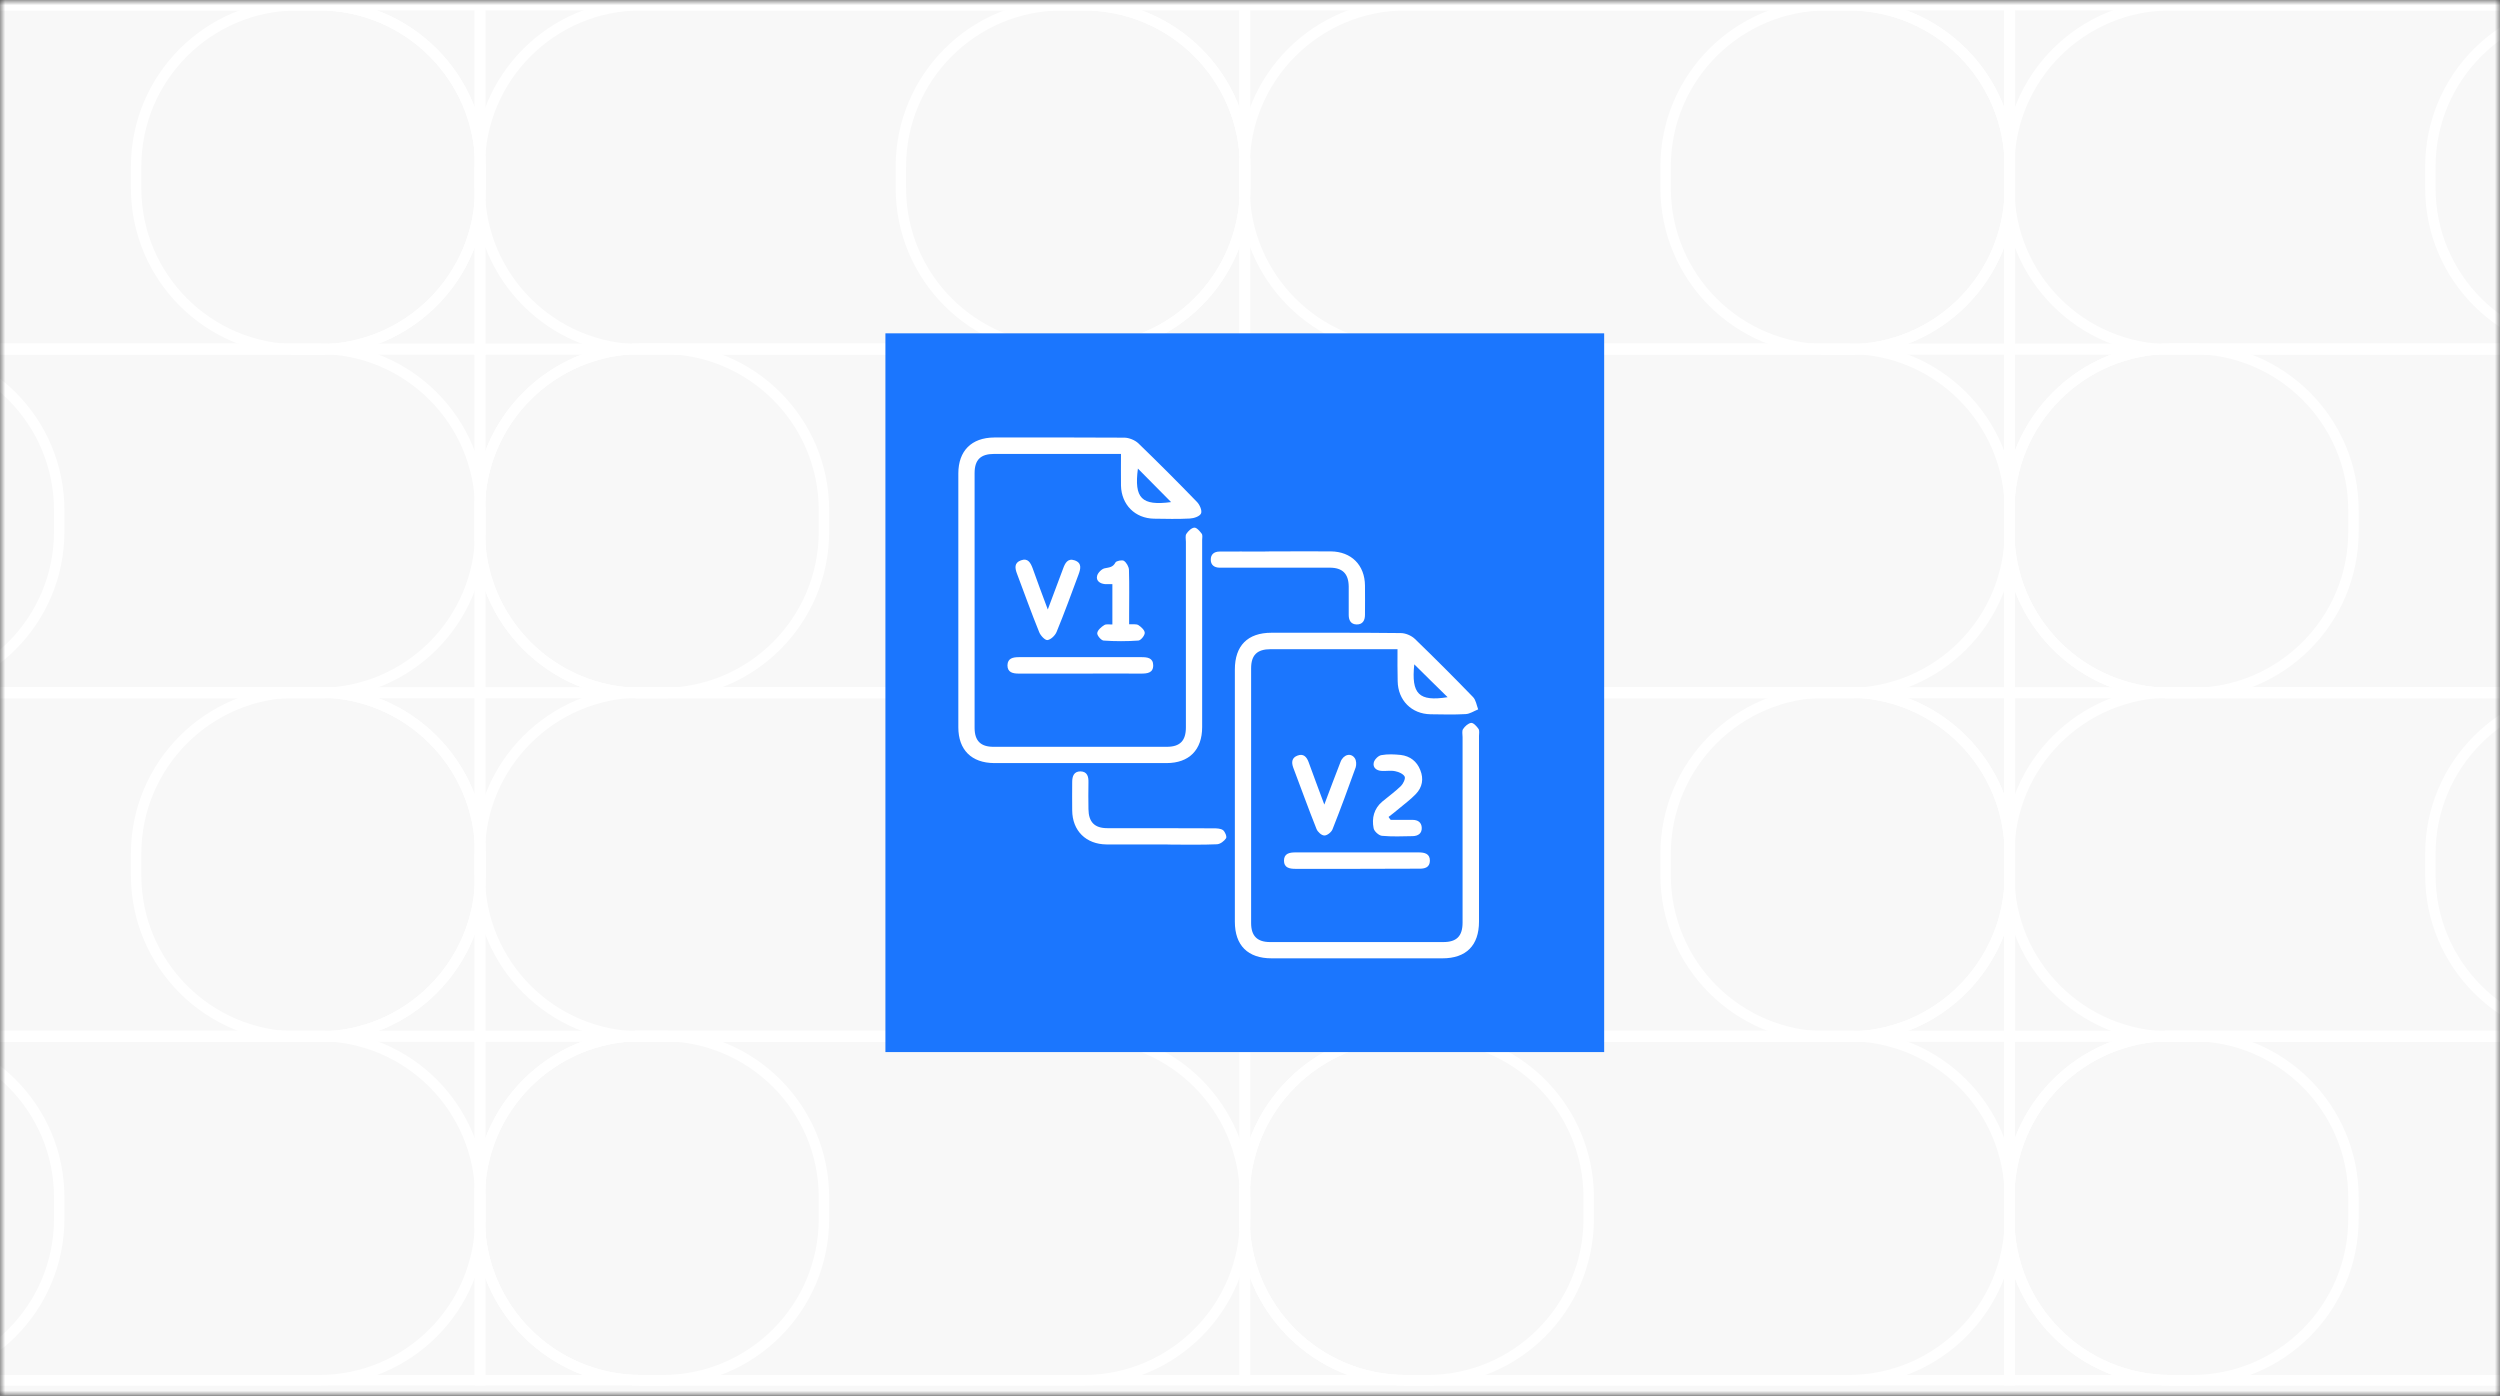 <svg width="240" height="134" viewBox="0 0 240 134" fill="none" xmlns="http://www.w3.org/2000/svg">
<rect x="0" y="0" width="240" height="134" fill="#333333" stroke="none"/>
<g clip-path="url(#clip0_17321_3577)">
<mask id="mask0_17321_3577" style="mask-type:luminance" maskUnits="userSpaceOnUse" x="0" y="0" width="240" height="134">
<path d="M240 0H0V134H240V0Z" fill="white"/>
</mask>
<g mask="url(#mask0_17321_3577)">
<path d="M240 0H0V134H240V0Z" fill="#F8F8F8"/>
<path d="M46.116 0.5H-27.364V33.548H46.116V0.5Z" stroke="white"/>
<path d="M46.116 66.468H-27.364V99.516H46.116V66.468Z" stroke="white"/>
<path d="M119.532 0.5H46.052V33.548H119.532V0.5Z" stroke="white"/>
<path d="M119.532 66.468H46.052V99.516H119.532V66.468Z" stroke="white"/>
<path d="M192.948 0.5H119.468V33.548H192.948V0.5Z" stroke="white"/>
<path d="M192.948 66.468H119.468V99.516H192.948V66.468Z" stroke="white"/>
<path d="M266.364 0.5H192.884V33.548H266.364V0.5Z" stroke="white"/>
<path d="M266.364 66.468H192.884V99.516H266.364V66.468Z" stroke="white"/>
<path d="M30.616 0.5H-11.864C-20.425 0.5 -27.364 7.44 -27.364 16V18.048C-27.364 26.608 -20.425 33.548 -11.864 33.548H30.616C39.176 33.548 46.116 26.608 46.116 18.048V16C46.116 7.44 39.176 0.5 30.616 0.5Z" stroke="white"/>
<path d="M30.616 66.468H-11.864C-20.425 66.468 -27.364 73.408 -27.364 81.968V84.016C-27.364 92.576 -20.425 99.516 -11.864 99.516H30.616C39.176 99.516 46.116 92.576 46.116 84.016V81.968C46.116 73.408 39.176 66.468 30.616 66.468Z" stroke="white"/>
<path d="M104.032 0.5H61.552C52.992 0.5 46.052 7.44 46.052 16V18.048C46.052 26.608 52.992 33.548 61.552 33.548H104.032C112.592 33.548 119.532 26.608 119.532 18.048V16C119.532 7.44 112.592 0.5 104.032 0.5Z" stroke="white"/>
<path d="M104.032 66.468H61.552C52.992 66.468 46.052 73.408 46.052 81.968V84.016C46.052 92.576 52.992 99.516 61.552 99.516H104.032C112.592 99.516 119.532 92.576 119.532 84.016V81.968C119.532 73.408 112.592 66.468 104.032 66.468Z" stroke="white"/>
<path d="M177.448 0.5H134.968C126.408 0.5 119.468 7.44 119.468 16V18.048C119.468 26.608 126.408 33.548 134.968 33.548H177.448C186.008 33.548 192.948 26.608 192.948 18.048V16C192.948 7.44 186.008 0.5 177.448 0.5Z" stroke="white"/>
<path d="M177.448 66.468H134.968C126.408 66.468 119.468 73.408 119.468 81.968V84.016C119.468 92.576 126.408 99.516 134.968 99.516H177.448C186.008 99.516 192.948 92.576 192.948 84.016V81.968C192.948 73.408 186.008 66.468 177.448 66.468Z" stroke="white"/>
<path d="M250.864 0.5H208.384C199.824 0.5 192.884 7.44 192.884 16V18.048C192.884 26.608 199.824 33.548 208.384 33.548H250.864C259.424 33.548 266.364 26.608 266.364 18.048V16C266.364 7.44 259.424 0.5 250.864 0.5Z" stroke="white"/>
<path d="M250.864 66.468H208.384C199.824 66.468 192.884 73.408 192.884 81.968V84.016C192.884 92.576 199.824 99.516 208.384 99.516H250.864C259.424 99.516 266.364 92.576 266.364 84.016V81.968C266.364 73.408 259.424 66.468 250.864 66.468Z" stroke="white"/>
<path d="M30.615 0.5H28.567C20.007 0.5 13.067 7.44 13.067 16V18.048C13.067 26.608 20.007 33.548 28.567 33.548H30.615C39.176 33.548 46.115 26.608 46.115 18.048V16C46.115 7.44 39.176 0.5 30.615 0.5Z" stroke="white"/>
<path d="M30.615 66.468H28.567C20.007 66.468 13.067 73.408 13.067 81.968V84.016C13.067 92.576 20.007 99.516 28.567 99.516H30.615C39.176 99.516 46.115 92.576 46.115 84.016V81.968C46.115 73.408 39.176 66.468 30.615 66.468Z" stroke="white"/>
<path d="M104.031 0.5H101.983C93.423 0.5 86.483 7.44 86.483 16V18.048C86.483 26.608 93.423 33.548 101.983 33.548H104.031C112.592 33.548 119.531 26.608 119.531 18.048V16C119.531 7.44 112.592 0.5 104.031 0.5Z" stroke="white"/>
<path d="M104.031 66.468H101.983C93.423 66.468 86.483 73.408 86.483 81.968V84.016C86.483 92.576 93.423 99.516 101.983 99.516H104.031C112.592 99.516 119.531 92.576 119.531 84.016V81.968C119.531 73.408 112.592 66.468 104.031 66.468Z" stroke="white"/>
<path d="M177.447 0.5H175.399C166.839 0.5 159.899 7.44 159.899 16V18.048C159.899 26.608 166.839 33.548 175.399 33.548H177.447C186.007 33.548 192.947 26.608 192.947 18.048V16C192.947 7.44 186.007 0.5 177.447 0.5Z" stroke="white"/>
<path d="M177.447 66.468H175.399C166.839 66.468 159.899 73.408 159.899 81.968V84.016C159.899 92.576 166.839 99.516 175.399 99.516H177.447C186.007 99.516 192.947 92.576 192.947 84.016V81.968C192.947 73.408 186.007 66.468 177.447 66.468Z" stroke="white"/>
<path d="M250.863 0.5H248.815C240.255 0.5 233.315 7.44 233.315 16V18.048C233.315 26.608 240.255 33.548 248.815 33.548H250.863C259.423 33.548 266.363 26.608 266.363 18.048V16C266.363 7.44 259.423 0.5 250.863 0.5Z" stroke="white"/>
<path d="M250.863 66.468H248.815C240.255 66.468 233.315 73.408 233.315 81.968V84.016C233.315 92.576 240.255 99.516 248.815 99.516H250.863C259.423 99.516 266.363 92.576 266.363 84.016V81.968C266.363 73.408 259.423 66.468 250.863 66.468Z" stroke="white"/>
<path d="M192.883 33.484H266.363V66.532H192.883V33.484Z" stroke="white"/>
<path d="M192.883 99.452H266.363V132.5H192.883V99.452Z" stroke="white"/>
<path d="M119.467 33.484H192.947V66.532H119.467V33.484Z" stroke="white"/>
<path d="M119.467 99.452H192.947V132.5H119.467V99.452Z" stroke="white"/>
<path d="M46.051 33.484H119.531V66.532H46.051V33.484Z" stroke="white"/>
<path d="M46.051 99.452H119.531V132.5H46.051V99.452Z" stroke="white"/>
<path d="M-27.364 33.484H46.116V66.532H-27.364V33.484Z" stroke="white"/>
<path d="M-27.364 99.452H46.116V132.5H-27.364V99.452Z" stroke="white"/>
<path d="M208.383 33.484H250.863C259.423 33.484 266.363 40.423 266.363 48.984V51.032C266.363 59.592 259.423 66.532 250.863 66.532H208.383C199.823 66.532 192.883 59.592 192.883 51.032V48.984C192.883 40.423 199.823 33.484 208.383 33.484Z" stroke="white"/>
<path d="M208.383 99.452H250.863C259.423 99.452 266.363 106.391 266.363 114.952V117C266.363 125.56 259.423 132.5 250.863 132.5H208.383C199.823 132.5 192.883 125.56 192.883 117V114.952C192.883 106.391 199.823 99.452 208.383 99.452Z" stroke="white"/>
<path d="M134.967 33.484H177.447C186.007 33.484 192.947 40.423 192.947 48.984V51.032C192.947 59.592 186.007 66.532 177.447 66.532H134.967C126.407 66.532 119.467 59.592 119.467 51.032V48.984C119.467 40.423 126.407 33.484 134.967 33.484Z" stroke="white"/>
<path d="M134.967 99.452H177.447C186.007 99.452 192.947 106.391 192.947 114.952V117C192.947 125.56 186.007 132.5 177.447 132.5H134.967C126.407 132.5 119.467 125.56 119.467 117V114.952C119.467 106.391 126.407 99.452 134.967 99.452Z" stroke="white"/>
<path d="M61.551 33.484H104.031C112.591 33.484 119.531 40.423 119.531 48.984V51.032C119.531 59.592 112.591 66.532 104.031 66.532H61.551C52.991 66.532 46.051 59.592 46.051 51.032V48.984C46.051 40.423 52.991 33.484 61.551 33.484Z" stroke="white"/>
<path d="M61.551 99.452H104.031C112.591 99.452 119.531 106.391 119.531 114.952V117C119.531 125.56 112.591 132.5 104.031 132.5H61.551C52.991 132.5 46.051 125.56 46.051 117V114.952C46.051 106.391 52.991 99.452 61.551 99.452Z" stroke="white"/>
<path d="M-11.864 33.484H30.616C39.177 33.484 46.116 40.423 46.116 48.984V51.032C46.116 59.592 39.177 66.532 30.616 66.532H-11.864C-20.424 66.532 -27.364 59.592 -27.364 51.032V48.984C-27.364 40.423 -20.424 33.484 -11.864 33.484Z" stroke="white"/>
<path d="M-11.864 99.452H30.616C39.177 99.452 46.116 106.391 46.116 114.952V117C46.116 125.56 39.177 132.5 30.616 132.5H-11.864C-20.424 132.5 -27.364 125.56 -27.364 117V114.952C-27.364 106.391 -20.424 99.452 -11.864 99.452Z" stroke="white"/>
<path d="M208.384 33.484H210.432C218.992 33.484 225.932 40.423 225.932 48.984V51.032C225.932 59.592 218.992 66.532 210.432 66.532H208.384C199.824 66.532 192.884 59.592 192.884 51.032V48.984C192.884 40.423 199.824 33.484 208.384 33.484Z" stroke="white"/>
<path d="M208.384 99.452H210.432C218.992 99.452 225.932 106.391 225.932 114.952V117C225.932 125.56 218.992 132.5 210.432 132.5H208.384C199.824 132.5 192.884 125.56 192.884 117V114.952C192.884 106.391 199.824 99.452 208.384 99.452Z" stroke="white"/>
<path d="M134.968 33.484H137.016C145.576 33.484 152.516 40.423 152.516 48.984V51.032C152.516 59.592 145.576 66.532 137.016 66.532H134.968C126.408 66.532 119.468 59.592 119.468 51.032V48.984C119.468 40.423 126.408 33.484 134.968 33.484Z" stroke="white"/>
<path d="M134.968 99.452H137.016C145.576 99.452 152.516 106.391 152.516 114.952V117C152.516 125.56 145.576 132.5 137.016 132.5H134.968C126.408 132.5 119.468 125.56 119.468 117V114.952C119.468 106.391 126.408 99.452 134.968 99.452Z" stroke="white"/>
<path d="M61.552 33.484H63.6C72.16 33.484 79.1 40.423 79.1 48.984V51.032C79.1 59.592 72.16 66.532 63.6 66.532H61.552C52.991 66.532 46.052 59.592 46.052 51.032V48.984C46.052 40.423 52.991 33.484 61.552 33.484Z" stroke="white"/>
<path d="M61.552 99.452H63.6C72.16 99.452 79.1 106.391 79.1 114.952V117C79.1 125.56 72.16 132.5 63.6 132.5H61.552C52.991 132.5 46.052 125.56 46.052 117V114.952C46.052 106.391 52.991 99.452 61.552 99.452Z" stroke="white"/>
<path d="M-11.864 33.484H-9.816C-1.256 33.484 5.684 40.423 5.684 48.984V51.032C5.684 59.592 -1.256 66.532 -9.816 66.532H-11.864C-20.425 66.532 -27.364 59.592 -27.364 51.032V48.984C-27.364 40.423 -20.425 33.484 -11.864 33.484Z" stroke="white"/>
<path d="M-11.864 99.452H-9.816C-1.256 99.452 5.684 106.391 5.684 114.952V117C5.684 125.56 -1.256 132.5 -9.816 132.5H-11.864C-20.425 132.5 -27.364 125.56 -27.364 117V114.952C-27.364 106.391 -20.425 99.452 -11.864 99.452Z" stroke="white"/>
<path d="M154 32H85V101H154V32Z" fill="#1B76FE"/>
<g clip-path="url(#clip1_17321_3577)">
<path d="M107.615 43.577C107.319 43.577 107.116 43.577 106.913 43.577C103.087 43.577 99.261 43.577 95.435 43.577C94.139 43.577 93.561 44.14 93.561 45.421C93.561 53.574 93.561 61.712 93.561 69.866C93.561 71.116 94.139 71.694 95.373 71.694C100.916 71.694 106.46 71.694 112.003 71.694C113.284 71.694 113.846 71.116 113.846 69.819C113.846 63.883 113.846 57.948 113.846 52.012C113.846 51.747 113.768 51.434 113.893 51.247C114.064 50.981 114.392 50.669 114.658 50.653C114.876 50.638 115.173 50.981 115.36 51.231C115.47 51.372 115.407 51.637 115.407 51.84C115.407 57.823 115.407 63.805 115.407 69.804C115.407 71.99 114.158 73.256 111.988 73.256C106.475 73.256 100.963 73.256 95.435 73.256C93.265 73.24 92 71.99 92 69.819C92 61.697 92 53.574 92 45.452C92 43.281 93.265 42.015 95.435 42C99.605 42 103.758 41.984 107.928 42.015C108.38 42.015 108.958 42.25 109.286 42.562C111.191 44.405 113.065 46.28 114.908 48.185C115.173 48.451 115.423 49.029 115.298 49.294C115.173 49.575 114.611 49.763 114.22 49.779C113.081 49.841 111.925 49.81 110.785 49.794C108.958 49.763 107.662 48.451 107.615 46.623C107.6 45.67 107.615 44.671 107.615 43.577ZM112.425 48.201C111.363 47.139 110.285 46.045 109.239 44.983C108.864 47.842 109.598 48.576 112.425 48.201Z" fill="white"/>
<path d="M134.161 62.322C133.896 62.322 133.708 62.322 133.537 62.322C129.68 62.322 125.838 62.322 121.981 62.322C120.685 62.322 120.107 62.884 120.107 64.165C120.107 72.319 120.107 80.457 120.107 88.611C120.107 89.844 120.685 90.438 121.934 90.438C127.478 90.438 133.021 90.438 138.565 90.438C139.845 90.438 140.407 89.86 140.407 88.564C140.407 82.628 140.407 76.692 140.407 70.757C140.407 70.491 140.329 70.179 140.454 69.991C140.626 69.726 140.954 69.429 141.235 69.398C141.453 69.382 141.766 69.726 141.938 69.976C142.047 70.147 141.984 70.429 141.984 70.663C141.984 76.599 141.984 82.534 141.984 88.47C141.984 90.766 140.751 92 138.471 92C133.006 92 127.54 92 122.075 92C119.795 92 118.546 90.766 118.546 88.486C118.546 80.41 118.546 72.35 118.546 64.274C118.546 61.978 119.78 60.744 122.059 60.744C126.197 60.744 130.335 60.729 134.473 60.775C134.926 60.775 135.488 61.01 135.832 61.338C137.721 63.165 139.58 65.024 141.407 66.914C141.688 67.195 141.75 67.695 141.906 68.101C141.5 68.257 141.11 68.539 140.688 68.554C139.58 68.617 138.455 68.585 137.331 68.57C135.504 68.539 134.208 67.227 134.177 65.399C134.146 64.399 134.161 63.415 134.161 62.322ZM138.971 66.93C137.909 65.899 136.816 64.805 135.77 63.775C135.473 66.633 136.207 67.367 138.971 66.93Z" fill="white"/>
<path d="M122.684 52.934C124.37 52.934 126.057 52.919 127.759 52.934C129.726 52.95 131.022 54.246 131.038 56.214C131.054 57.152 131.038 58.089 131.038 59.026C131.038 59.573 130.804 59.963 130.226 59.948C129.695 59.932 129.477 59.557 129.477 59.042C129.477 58.136 129.477 57.214 129.477 56.308C129.461 55.074 128.883 54.496 127.65 54.496C124.324 54.496 120.997 54.496 117.671 54.496C117.468 54.496 117.25 54.496 117.047 54.496C116.563 54.481 116.235 54.231 116.235 53.746C116.219 53.215 116.563 52.95 117.078 52.95C118.437 52.934 119.779 52.95 121.138 52.95C121.653 52.934 122.169 52.934 122.684 52.934Z" fill="white"/>
<path d="M111.3 81.066C109.614 81.066 107.928 81.082 106.225 81.066C104.258 81.05 102.946 79.754 102.931 77.801C102.915 76.895 102.931 75.974 102.931 75.068C102.931 74.505 103.102 74.052 103.727 74.052C104.367 74.068 104.508 74.537 104.492 75.099C104.477 75.958 104.477 76.817 104.492 77.676C104.508 78.91 105.07 79.504 106.304 79.504C109.708 79.504 113.112 79.504 116.516 79.519C116.813 79.519 117.187 79.535 117.406 79.691C117.609 79.848 117.796 80.316 117.703 80.472C117.515 80.754 117.141 81.035 116.828 81.05C115.407 81.113 113.971 81.082 112.534 81.082C112.128 81.066 111.706 81.066 111.3 81.066Z" fill="white"/>
<path d="M133.505 78.707C134.208 78.707 134.911 78.707 135.598 78.707C136.113 78.707 136.472 78.942 136.488 79.473C136.503 80.004 136.144 80.254 135.629 80.269C134.645 80.285 133.646 80.332 132.662 80.238C132.365 80.207 131.913 79.801 131.866 79.504C131.678 78.551 131.897 77.63 132.693 76.958C133.287 76.458 133.927 76.005 134.489 75.458C134.708 75.24 134.942 74.755 134.848 74.552C134.708 74.287 134.27 74.1 133.943 74.037C133.521 73.943 133.068 74.037 132.615 74.006C132.131 73.975 131.772 73.678 131.881 73.209C131.944 72.912 132.319 72.537 132.615 72.491C133.224 72.381 133.864 72.412 134.473 72.475C135.364 72.584 136.019 73.084 136.347 73.928C136.691 74.771 136.55 75.583 135.91 76.239C135.426 76.739 134.864 77.161 134.317 77.614C133.989 77.895 133.646 78.161 133.302 78.426C133.365 78.536 133.443 78.629 133.505 78.707Z" fill="white"/>
<path d="M100.588 58.511C101.135 57.058 101.588 55.824 102.056 54.59C102.244 54.074 102.493 53.559 103.165 53.793C103.883 54.043 103.743 54.605 103.54 55.152C102.853 56.995 102.181 58.854 101.432 60.666C101.291 61.01 100.885 61.4 100.557 61.447C100.323 61.478 99.886 61.01 99.761 60.682C99.011 58.839 98.34 56.949 97.637 55.09C97.434 54.559 97.34 54.028 98.012 53.793C98.683 53.543 98.933 54.028 99.136 54.559C99.573 55.808 100.042 57.042 100.588 58.511Z" fill="white"/>
<path d="M127.134 77.239C127.712 75.724 128.181 74.427 128.696 73.131C128.977 72.412 129.711 72.24 130.07 72.803C130.211 73.021 130.226 73.412 130.148 73.662C129.43 75.661 128.696 77.661 127.915 79.629C127.806 79.894 127.4 80.222 127.134 80.207C126.869 80.207 126.494 79.863 126.385 79.582C125.604 77.629 124.901 75.661 124.152 73.693C123.964 73.178 124.011 72.74 124.558 72.537C125.12 72.319 125.432 72.647 125.62 73.146C126.088 74.443 126.572 75.724 127.134 77.239Z" fill="white"/>
<path d="M103.727 64.665C101.76 64.665 99.776 64.665 97.809 64.665C97.231 64.665 96.716 64.555 96.716 63.868C96.731 63.181 97.262 63.087 97.825 63.087C101.744 63.087 105.663 63.087 109.583 63.087C110.145 63.087 110.691 63.15 110.707 63.852C110.723 64.602 110.145 64.665 109.552 64.665C107.615 64.649 105.663 64.665 103.727 64.665Z" fill="white"/>
<path d="M130.211 83.409C128.259 83.409 126.322 83.409 124.37 83.409C123.808 83.409 123.262 83.315 123.262 82.628C123.262 81.941 123.777 81.831 124.355 81.831C128.305 81.831 132.256 81.831 136.191 81.831C136.769 81.831 137.284 81.956 137.269 82.644C137.253 83.284 136.769 83.409 136.207 83.393C134.208 83.393 132.209 83.409 130.211 83.409Z" fill="white"/>
<path d="M108.396 59.932C108.739 59.947 109.083 59.885 109.286 60.01C109.551 60.182 109.895 60.494 109.895 60.76C109.895 61.01 109.52 61.478 109.286 61.494C108.177 61.572 107.053 61.572 105.944 61.494C105.71 61.478 105.304 60.994 105.335 60.775C105.367 60.494 105.726 60.182 106.007 60.01C106.194 59.885 106.507 59.963 106.788 59.947C106.788 58.651 106.788 57.386 106.788 56.074C106.522 56.074 106.288 56.089 106.069 56.074C105.585 56.027 105.21 55.746 105.32 55.293C105.382 54.996 105.757 54.621 106.038 54.559C106.475 54.465 106.834 54.48 107.084 53.996C107.178 53.84 107.724 53.731 107.896 53.84C108.146 54.012 108.365 54.402 108.38 54.699C108.427 56.183 108.396 57.667 108.396 59.135C108.396 59.385 108.396 59.651 108.396 59.932Z" fill="white"/>
</g>
</g>
</g>
<defs>
<clipPath id="clip0_17321_3577">
<rect width="240" height="134" fill="white"/>
</clipPath>
<clipPath id="clip1_17321_3577">
<rect width="50" height="50" fill="white" transform="translate(92 42)"/>
</clipPath>
</defs>
</svg>
